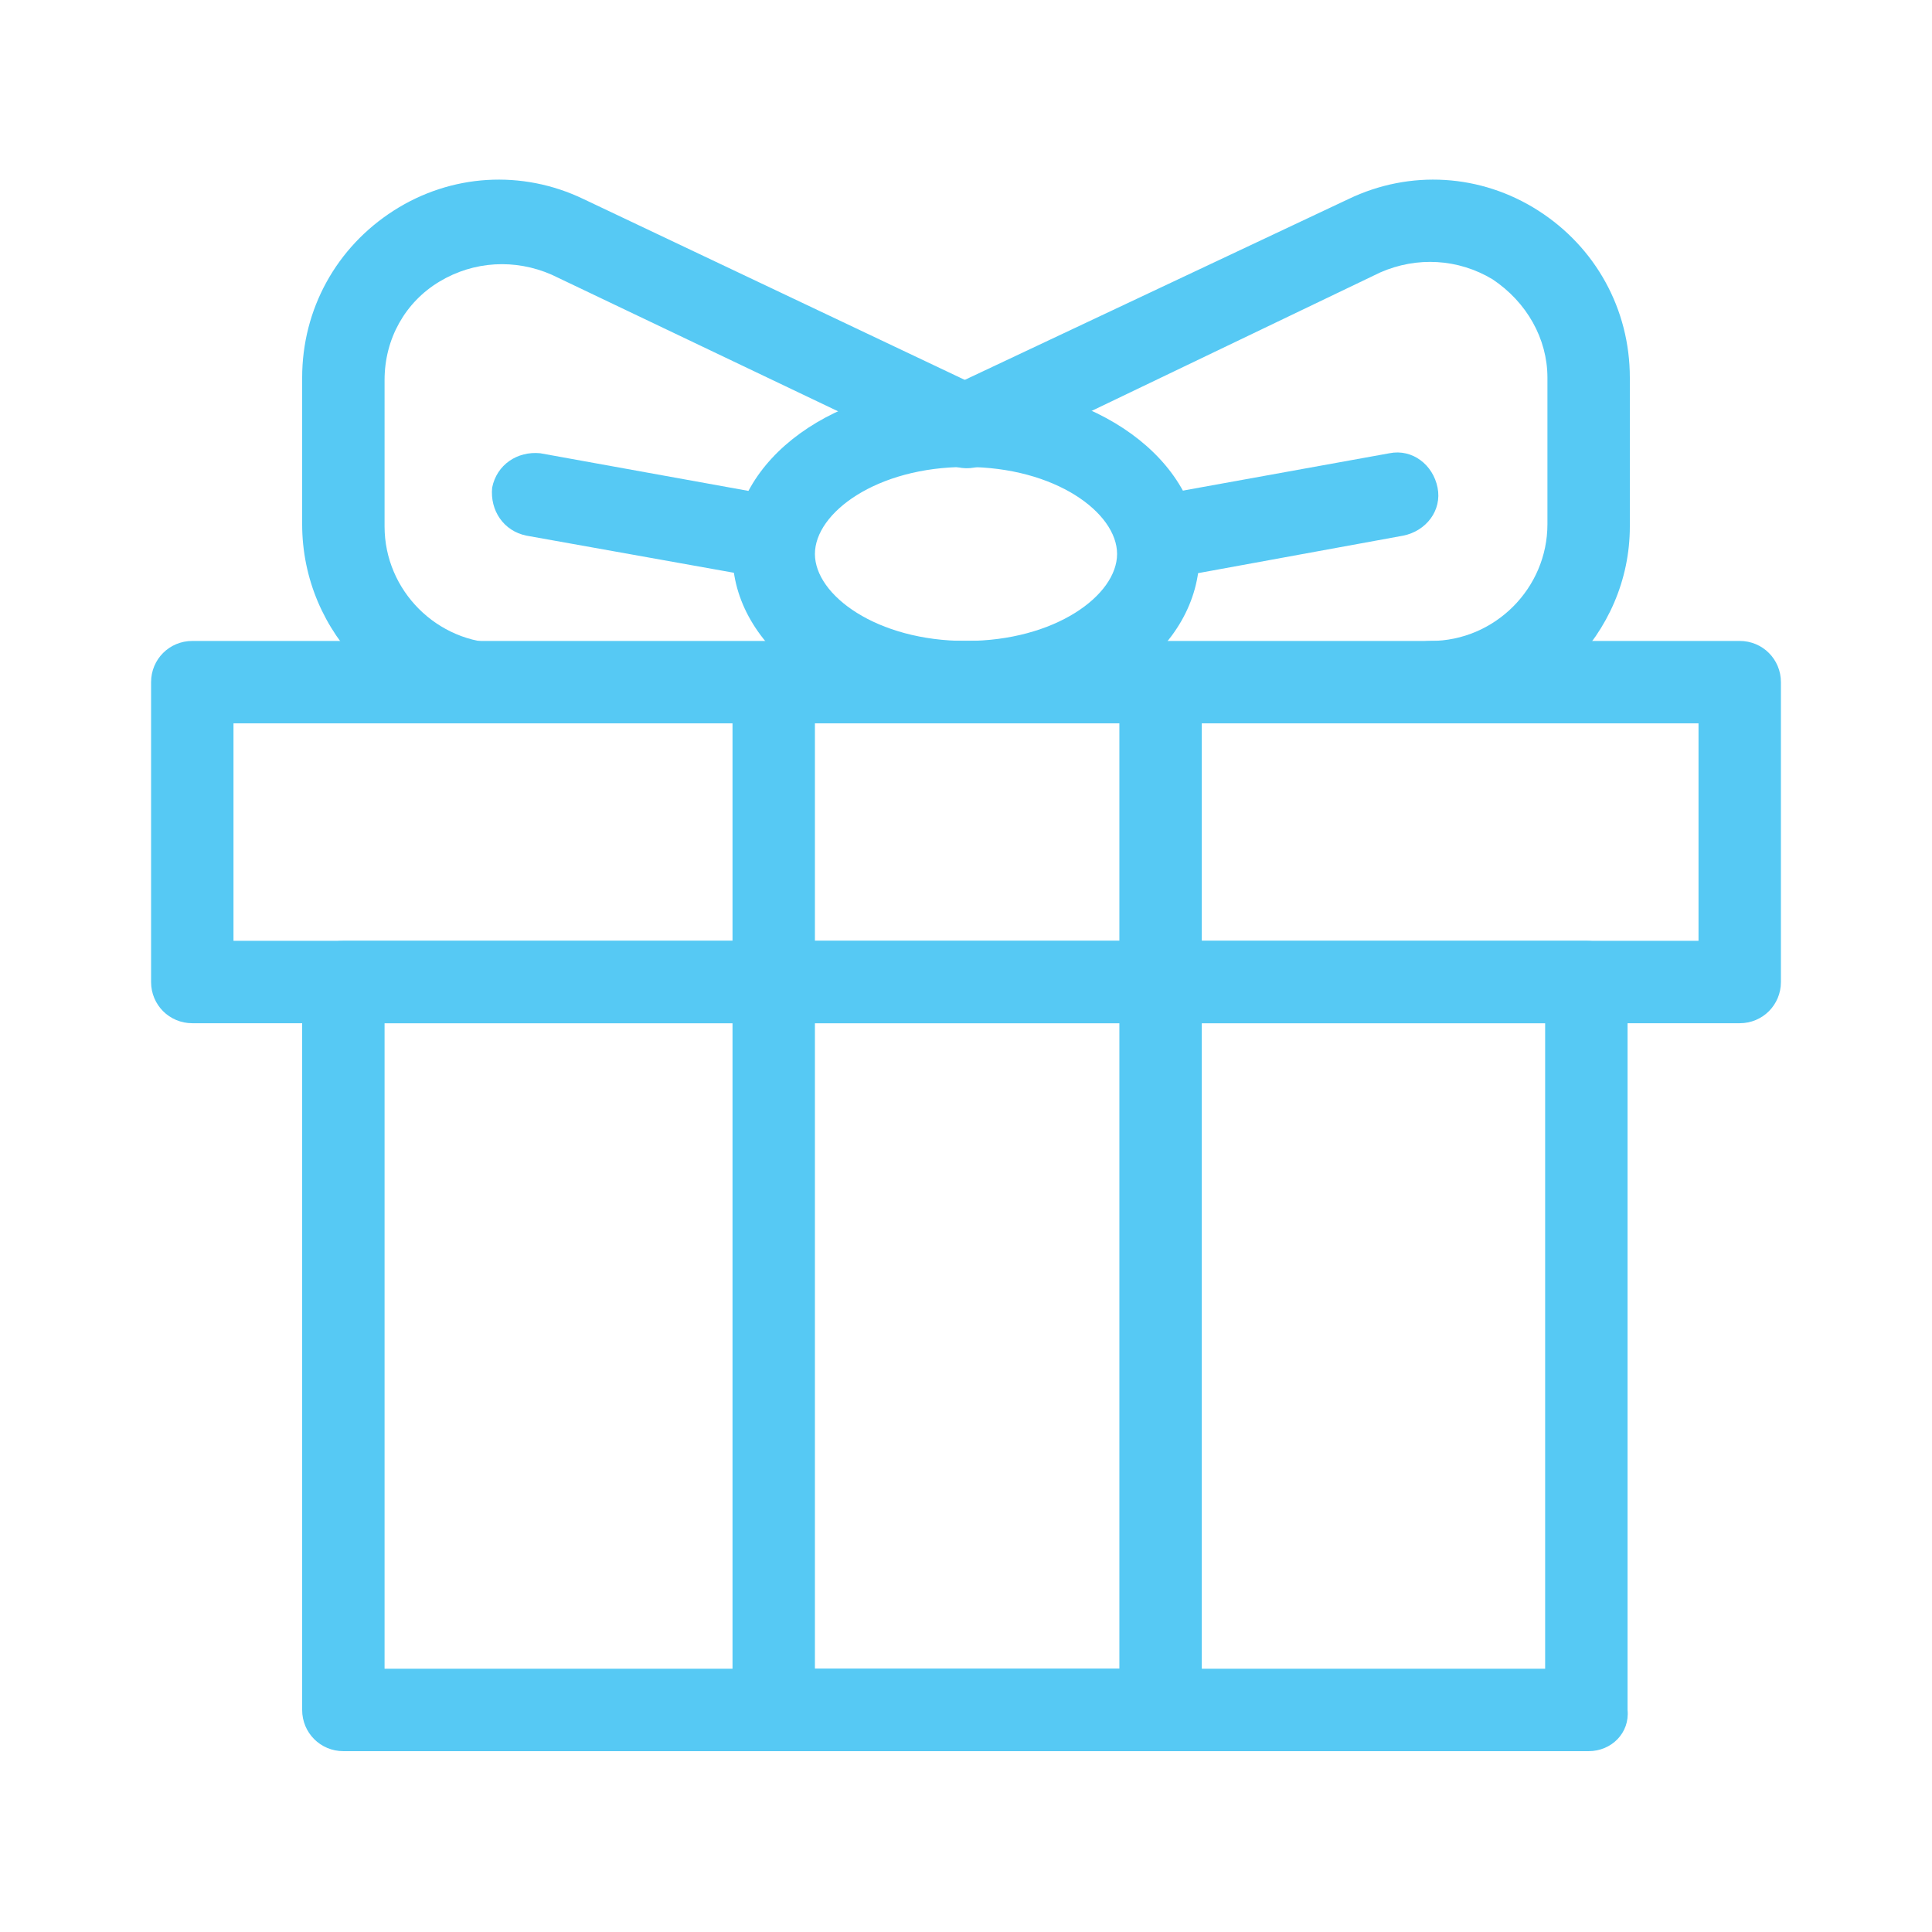<?xml version="1.0" encoding="utf-8"?>
<!-- Generator: Adobe Illustrator 26.3.1, SVG Export Plug-In . SVG Version: 6.00 Build 0)  -->
<svg version="1.1" id="Слой_1" xmlns="http://www.w3.org/2000/svg" xmlns:xlink="http://www.w3.org/1999/xlink" x="0px" y="0px"
	 viewBox="0 0 84.4 84.4" style="enable-background:new 0 0 84.4 84.4;" xml:space="preserve">
<style type="text/css">
	.st0{fill:#56C9F4;}
</style>
<g>
	<g>
		<path class="st0" d="M76,44.7H8.4c-1,0-1.8-0.8-1.8-1.8V29.8c0-1,0.8-1.8,1.8-1.8H76c1,0,1.8,0.8,1.8,1.8v13.1
			C77.8,43.9,77,44.7,76,44.7z M10.2,41.1h64v-9.5h-64V41.1z"/>
	</g>
	<g>
		<path class="st0" d="M69.4,76.5H15c-1,0-1.8-0.8-1.8-1.8V42.9c0-1,0.8-1.8,1.8-1.8h54.3c1,0,1.8,0.8,1.8,1.8v31.8
			C71.2,75.7,70.4,76.5,69.4,76.5z M16.8,72.9h50.7V44.7H16.8V72.9z"/>
	</g>
	<g>
		<path class="st0" d="M50.6,76.5H33.8c-1,0-1.8-0.8-1.8-1.8V29.8c0-1,0.8-1.8,1.8-1.8h16.9c1,0,1.8,0.8,1.8,1.8v44.8
			C52.4,75.7,51.6,76.5,50.6,76.5z M35.6,72.9h13.3V31.6H35.6V72.9z"/>
	</g>
	<g>
		<path class="st0" d="M42.2,31.6c-5.7,0-10.2-3.3-10.2-7.4c0-4.2,4.5-7.4,10.2-7.4c5.7,0,10.2,3.3,10.2,7.4
			C52.4,28.4,47.9,31.6,42.2,31.6z M42.2,20.4c-3.9,0-6.6,2-6.6,3.8s2.7,3.8,6.6,3.8c3.9,0,6.6-2,6.6-3.8S46.1,20.4,42.2,20.4z"/>
	</g>
	<g>
		<g>
			<path class="st0" d="M21.9,31.6c-4.8,0-8.7-3.9-8.7-8.7v-6.4c0-3,1.5-5.7,4-7.3c2.5-1.6,5.6-1.8,8.3-0.5L43,17
				c0.9,0.4,1.3,1.5,0.9,2.4c-0.4,0.9-1.5,1.3-2.4,0.9L24.1,12c-1.6-0.7-3.4-0.6-4.9,0.3c-1.5,0.9-2.4,2.5-2.4,4.3V23
				c0,2.8,2.3,5.1,5.1,5.1c1,0,1.8,0.8,1.8,1.8S22.9,31.6,21.9,31.6z"/>
		</g>
		<g>
			<path class="st0" d="M32.8,25.1c-0.1,0-0.2,0-0.3,0L23,23.4c-1-0.2-1.6-1.1-1.5-2.1c0.2-1,1.1-1.6,2.1-1.5l9.4,1.7
				c1,0.2,1.6,1.1,1.5,2.1C34.4,24.5,33.6,25.1,32.8,25.1z"/>
		</g>
	</g>
	<g>
		<g>
			<path class="st0" d="M62.5,31.6c-1,0-1.8-0.8-1.8-1.8s0.8-1.8,1.8-1.8c2.8,0,5.1-2.3,5.1-5.1v-6.4c0-1.7-0.9-3.3-2.4-4.3
				c-1.5-0.9-3.3-1-4.9-0.3L43,20.2c-0.9,0.4-2,0-2.4-0.9c-0.4-0.9,0-2,0.9-2.4l17.4-8.2c2.7-1.3,5.8-1.1,8.3,0.5
				c2.5,1.6,4,4.3,4,7.3V23C71.2,27.7,67.3,31.6,62.5,31.6z"/>
		</g>
		<g>
			<path class="st0" d="M51.6,25.1c-0.9,0-1.6-0.6-1.8-1.5c-0.2-1,0.5-1.9,1.5-2.1l9.4-1.7c1-0.2,1.9,0.5,2.1,1.5
				c0.2,1-0.5,1.9-1.5,2.1L52,25.1C51.9,25.1,51.7,25.1,51.6,25.1z"/>
		</g>
	</g>
</g>
</svg>
